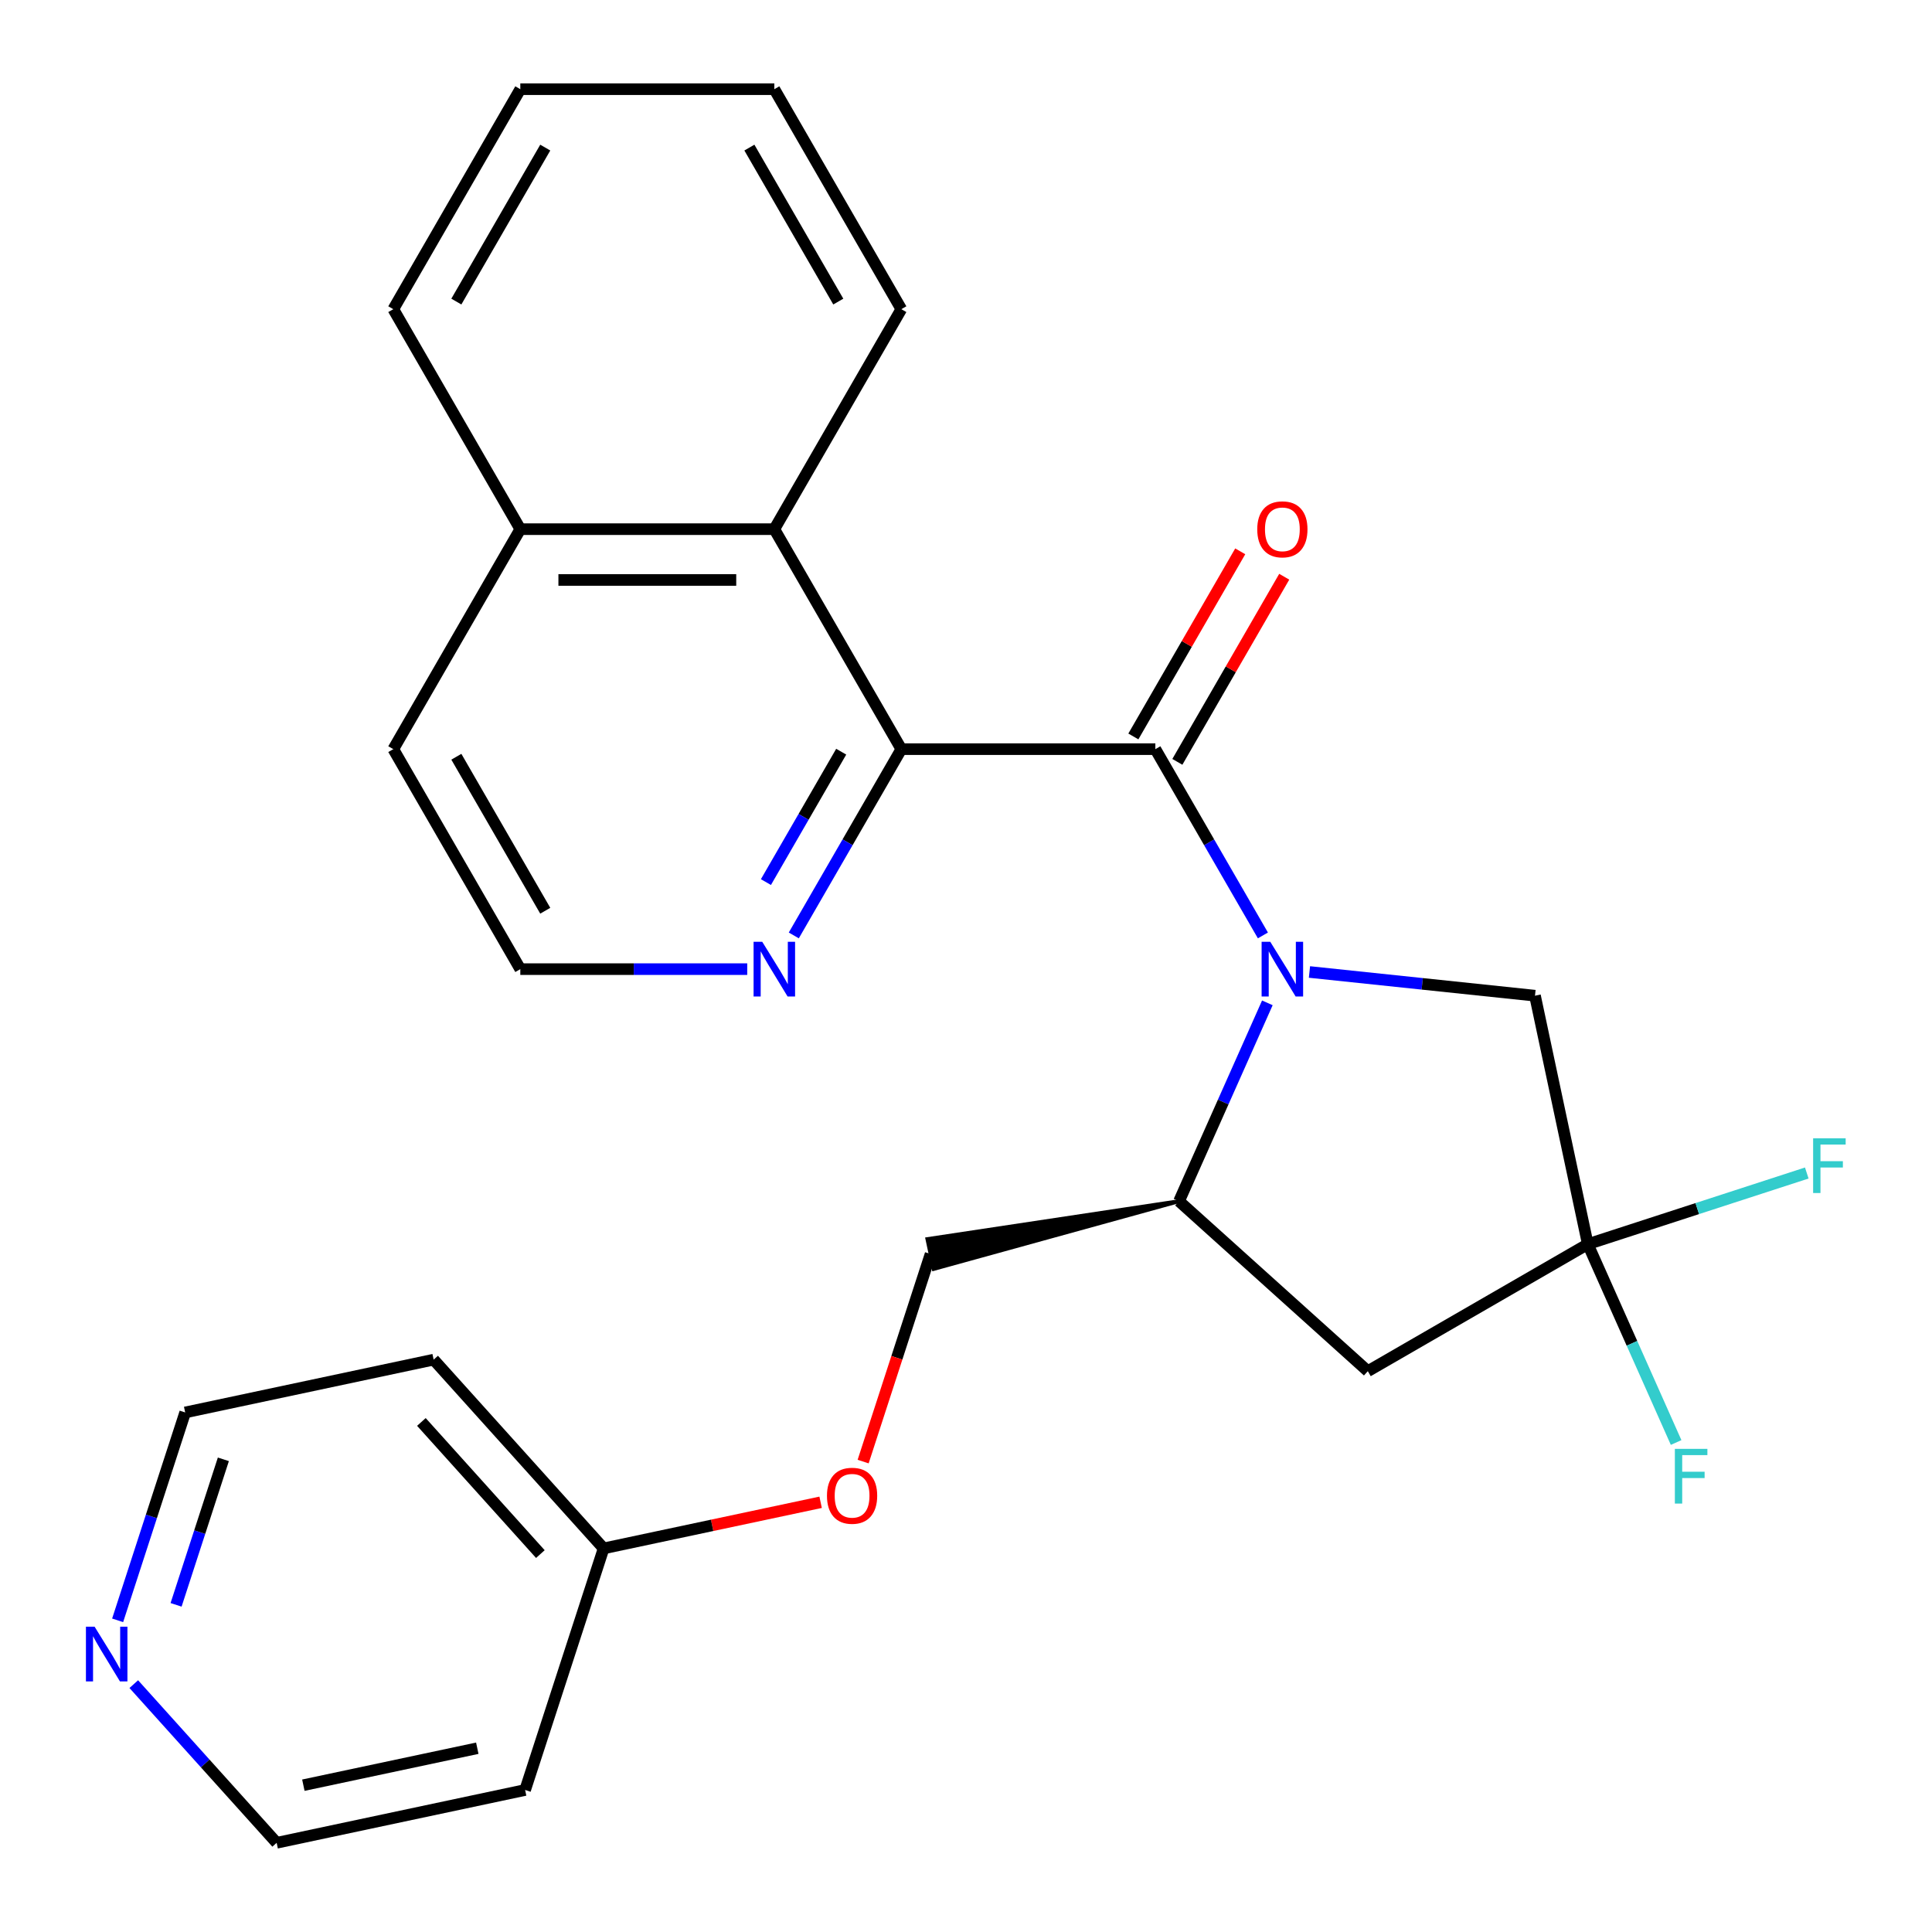 <?xml version='1.0' encoding='iso-8859-1'?>
<svg version='1.1' baseProfile='full'
              xmlns='http://www.w3.org/2000/svg'
                      xmlns:rdkit='http://www.rdkit.org/xml'
                      xmlns:xlink='http://www.w3.org/1999/xlink'
                  xml:space='preserve'
width='1000px' height='1000px' viewBox='0 0 1000 1000'>
<!-- END OF HEADER -->
<rect style='opacity:1.0;fill:#FFFFFF;stroke:none' width='1000' height='1000' x='0' y='0'> </rect>
<path class='bond-0' d='M 653.678,484.177 L 625.845,435.968' style='fill:none;fill-rule:evenodd;stroke:#0000FF;stroke-width:6px;stroke-linecap:butt;stroke-linejoin:miter;stroke-opacity:1' />
<path class='bond-0' d='M 625.845,435.968 L 598.011,387.76' style='fill:none;fill-rule:evenodd;stroke:#000000;stroke-width:6px;stroke-linecap:butt;stroke-linejoin:miter;stroke-opacity:1' />
<path class='bond-3' d='M 655.983,519.071 L 633.128,570.404' style='fill:none;fill-rule:evenodd;stroke:#0000FF;stroke-width:6px;stroke-linecap:butt;stroke-linejoin:miter;stroke-opacity:1' />
<path class='bond-3' d='M 633.128,570.404 L 610.273,621.737' style='fill:none;fill-rule:evenodd;stroke:#000000;stroke-width:6px;stroke-linecap:butt;stroke-linejoin:miter;stroke-opacity:1' />
<path class='bond-5' d='M 677.778,503.099 L 736.144,509.233' style='fill:none;fill-rule:evenodd;stroke:#0000FF;stroke-width:6px;stroke-linecap:butt;stroke-linejoin:miter;stroke-opacity:1' />
<path class='bond-5' d='M 736.144,509.233 L 794.51,515.368' style='fill:none;fill-rule:evenodd;stroke:#000000;stroke-width:6px;stroke-linecap:butt;stroke-linejoin:miter;stroke-opacity:1' />
<path class='bond-1' d='M 598.011,387.76 L 466.532,387.76' style='fill:none;fill-rule:evenodd;stroke:#000000;stroke-width:6px;stroke-linecap:butt;stroke-linejoin:miter;stroke-opacity:1' />
<path class='bond-8' d='M 609.398,394.334 L 637.058,346.425' style='fill:none;fill-rule:evenodd;stroke:#000000;stroke-width:6px;stroke-linecap:butt;stroke-linejoin:miter;stroke-opacity:1' />
<path class='bond-8' d='M 637.058,346.425 L 664.718,298.516' style='fill:none;fill-rule:evenodd;stroke:#FF0000;stroke-width:6px;stroke-linecap:butt;stroke-linejoin:miter;stroke-opacity:1' />
<path class='bond-8' d='M 586.625,381.186 L 614.285,333.277' style='fill:none;fill-rule:evenodd;stroke:#000000;stroke-width:6px;stroke-linecap:butt;stroke-linejoin:miter;stroke-opacity:1' />
<path class='bond-8' d='M 614.285,333.277 L 641.945,285.368' style='fill:none;fill-rule:evenodd;stroke:#FF0000;stroke-width:6px;stroke-linecap:butt;stroke-linejoin:miter;stroke-opacity:1' />
<path class='bond-6' d='M 466.532,387.76 L 400.792,273.895' style='fill:none;fill-rule:evenodd;stroke:#000000;stroke-width:6px;stroke-linecap:butt;stroke-linejoin:miter;stroke-opacity:1' />
<path class='bond-7' d='M 466.532,387.76 L 438.698,435.968' style='fill:none;fill-rule:evenodd;stroke:#000000;stroke-width:6px;stroke-linecap:butt;stroke-linejoin:miter;stroke-opacity:1' />
<path class='bond-7' d='M 438.698,435.968 L 410.865,484.177' style='fill:none;fill-rule:evenodd;stroke:#0000FF;stroke-width:6px;stroke-linecap:butt;stroke-linejoin:miter;stroke-opacity:1' />
<path class='bond-7' d='M 435.409,389.074 L 415.925,422.82' style='fill:none;fill-rule:evenodd;stroke:#000000;stroke-width:6px;stroke-linecap:butt;stroke-linejoin:miter;stroke-opacity:1' />
<path class='bond-7' d='M 415.925,422.82 L 396.442,456.567' style='fill:none;fill-rule:evenodd;stroke:#0000FF;stroke-width:6px;stroke-linecap:butt;stroke-linejoin:miter;stroke-opacity:1' />
<path class='bond-2' d='M 821.847,643.974 L 794.51,515.368' style='fill:none;fill-rule:evenodd;stroke:#000000;stroke-width:6px;stroke-linecap:butt;stroke-linejoin:miter;stroke-opacity:1' />
<path class='bond-11' d='M 821.847,643.974 L 878.515,625.561' style='fill:none;fill-rule:evenodd;stroke:#000000;stroke-width:6px;stroke-linecap:butt;stroke-linejoin:miter;stroke-opacity:1' />
<path class='bond-11' d='M 878.515,625.561 L 935.184,607.149' style='fill:none;fill-rule:evenodd;stroke:#33CCCC;stroke-width:6px;stroke-linecap:butt;stroke-linejoin:miter;stroke-opacity:1' />
<path class='bond-12' d='M 821.847,643.974 L 844.701,695.307' style='fill:none;fill-rule:evenodd;stroke:#000000;stroke-width:6px;stroke-linecap:butt;stroke-linejoin:miter;stroke-opacity:1' />
<path class='bond-12' d='M 844.701,695.307 L 867.556,746.64' style='fill:none;fill-rule:evenodd;stroke:#33CCCC;stroke-width:6px;stroke-linecap:butt;stroke-linejoin:miter;stroke-opacity:1' />
<path class='bond-26' d='M 821.847,643.974 L 707.982,709.714' style='fill:none;fill-rule:evenodd;stroke:#000000;stroke-width:6px;stroke-linecap:butt;stroke-linejoin:miter;stroke-opacity:1' />
<path class='bond-4' d='M 610.273,621.737 L 707.982,709.714' style='fill:none;fill-rule:evenodd;stroke:#000000;stroke-width:6px;stroke-linecap:butt;stroke-linejoin:miter;stroke-opacity:1' />
<path class='bond-9' d='M 610.273,621.737 L 480.027,641.357 L 483.307,656.789 Z' style='fill:#000000;fill-rule:evenodd;fill-opacity:1;stroke:#000000;stroke-width:2px;stroke-linecap:butt;stroke-linejoin:miter;stroke-opacity:1;' />
<path class='bond-13' d='M 400.792,273.895 L 269.312,273.895' style='fill:none;fill-rule:evenodd;stroke:#000000;stroke-width:6px;stroke-linecap:butt;stroke-linejoin:miter;stroke-opacity:1' />
<path class='bond-13' d='M 381.07,300.191 L 289.034,300.191' style='fill:none;fill-rule:evenodd;stroke:#000000;stroke-width:6px;stroke-linecap:butt;stroke-linejoin:miter;stroke-opacity:1' />
<path class='bond-21' d='M 400.792,273.895 L 466.532,160.03' style='fill:none;fill-rule:evenodd;stroke:#000000;stroke-width:6px;stroke-linecap:butt;stroke-linejoin:miter;stroke-opacity:1' />
<path class='bond-16' d='M 386.765,501.624 L 328.038,501.624' style='fill:none;fill-rule:evenodd;stroke:#0000FF;stroke-width:6px;stroke-linecap:butt;stroke-linejoin:miter;stroke-opacity:1' />
<path class='bond-16' d='M 328.038,501.624 L 269.312,501.624' style='fill:none;fill-rule:evenodd;stroke:#000000;stroke-width:6px;stroke-linecap:butt;stroke-linejoin:miter;stroke-opacity:1' />
<path class='bond-14' d='M 481.667,649.073 L 464.213,702.792' style='fill:none;fill-rule:evenodd;stroke:#000000;stroke-width:6px;stroke-linecap:butt;stroke-linejoin:miter;stroke-opacity:1' />
<path class='bond-14' d='M 464.213,702.792 L 446.758,756.511' style='fill:none;fill-rule:evenodd;stroke:#FF0000;stroke-width:6px;stroke-linecap:butt;stroke-linejoin:miter;stroke-opacity:1' />
<path class='bond-10' d='M 60.887,838.679 L 78.367,784.88' style='fill:none;fill-rule:evenodd;stroke:#0000FF;stroke-width:6px;stroke-linecap:butt;stroke-linejoin:miter;stroke-opacity:1' />
<path class='bond-10' d='M 78.367,784.88 L 95.847,731.082' style='fill:none;fill-rule:evenodd;stroke:#000000;stroke-width:6px;stroke-linecap:butt;stroke-linejoin:miter;stroke-opacity:1' />
<path class='bond-10' d='M 91.14,830.665 L 103.376,793.006' style='fill:none;fill-rule:evenodd;stroke:#0000FF;stroke-width:6px;stroke-linecap:butt;stroke-linejoin:miter;stroke-opacity:1' />
<path class='bond-10' d='M 103.376,793.006 L 115.612,755.347' style='fill:none;fill-rule:evenodd;stroke:#000000;stroke-width:6px;stroke-linecap:butt;stroke-linejoin:miter;stroke-opacity:1' />
<path class='bond-28' d='M 69.245,871.705 L 106.22,912.77' style='fill:none;fill-rule:evenodd;stroke:#0000FF;stroke-width:6px;stroke-linecap:butt;stroke-linejoin:miter;stroke-opacity:1' />
<path class='bond-28' d='M 106.22,912.77 L 143.195,953.835' style='fill:none;fill-rule:evenodd;stroke:#000000;stroke-width:6px;stroke-linecap:butt;stroke-linejoin:miter;stroke-opacity:1' />
<path class='bond-23' d='M 269.312,273.895 L 203.572,160.03' style='fill:none;fill-rule:evenodd;stroke:#000000;stroke-width:6px;stroke-linecap:butt;stroke-linejoin:miter;stroke-opacity:1' />
<path class='bond-27' d='M 269.312,273.895 L 203.572,387.76' style='fill:none;fill-rule:evenodd;stroke:#000000;stroke-width:6px;stroke-linecap:butt;stroke-linejoin:miter;stroke-opacity:1' />
<path class='bond-15' d='M 424.75,777.58 L 368.591,789.517' style='fill:none;fill-rule:evenodd;stroke:#FF0000;stroke-width:6px;stroke-linecap:butt;stroke-linejoin:miter;stroke-opacity:1' />
<path class='bond-15' d='M 368.591,789.517 L 312.431,801.454' style='fill:none;fill-rule:evenodd;stroke:#000000;stroke-width:6px;stroke-linecap:butt;stroke-linejoin:miter;stroke-opacity:1' />
<path class='bond-17' d='M 312.431,801.454 L 271.801,926.498' style='fill:none;fill-rule:evenodd;stroke:#000000;stroke-width:6px;stroke-linecap:butt;stroke-linejoin:miter;stroke-opacity:1' />
<path class='bond-18' d='M 312.431,801.454 L 224.454,703.745' style='fill:none;fill-rule:evenodd;stroke:#000000;stroke-width:6px;stroke-linecap:butt;stroke-linejoin:miter;stroke-opacity:1' />
<path class='bond-18' d='M 279.693,804.393 L 218.109,735.997' style='fill:none;fill-rule:evenodd;stroke:#000000;stroke-width:6px;stroke-linecap:butt;stroke-linejoin:miter;stroke-opacity:1' />
<path class='bond-22' d='M 269.312,501.624 L 203.572,387.76' style='fill:none;fill-rule:evenodd;stroke:#000000;stroke-width:6px;stroke-linecap:butt;stroke-linejoin:miter;stroke-opacity:1' />
<path class='bond-22' d='M 282.224,471.397 L 236.206,391.691' style='fill:none;fill-rule:evenodd;stroke:#000000;stroke-width:6px;stroke-linecap:butt;stroke-linejoin:miter;stroke-opacity:1' />
<path class='bond-20' d='M 271.801,926.498 L 143.195,953.835' style='fill:none;fill-rule:evenodd;stroke:#000000;stroke-width:6px;stroke-linecap:butt;stroke-linejoin:miter;stroke-opacity:1' />
<path class='bond-20' d='M 247.043,904.878 L 157.019,924.013' style='fill:none;fill-rule:evenodd;stroke:#000000;stroke-width:6px;stroke-linecap:butt;stroke-linejoin:miter;stroke-opacity:1' />
<path class='bond-19' d='M 224.454,703.745 L 95.847,731.082' style='fill:none;fill-rule:evenodd;stroke:#000000;stroke-width:6px;stroke-linecap:butt;stroke-linejoin:miter;stroke-opacity:1' />
<path class='bond-24' d='M 466.532,160.03 L 400.792,46.165' style='fill:none;fill-rule:evenodd;stroke:#000000;stroke-width:6px;stroke-linecap:butt;stroke-linejoin:miter;stroke-opacity:1' />
<path class='bond-24' d='M 433.898,156.098 L 387.88,76.393' style='fill:none;fill-rule:evenodd;stroke:#000000;stroke-width:6px;stroke-linecap:butt;stroke-linejoin:miter;stroke-opacity:1' />
<path class='bond-29' d='M 203.572,160.03 L 269.312,46.165' style='fill:none;fill-rule:evenodd;stroke:#000000;stroke-width:6px;stroke-linecap:butt;stroke-linejoin:miter;stroke-opacity:1' />
<path class='bond-29' d='M 236.206,156.098 L 282.224,76.393' style='fill:none;fill-rule:evenodd;stroke:#000000;stroke-width:6px;stroke-linecap:butt;stroke-linejoin:miter;stroke-opacity:1' />
<path class='bond-25' d='M 400.792,46.165 L 269.312,46.165' style='fill:none;fill-rule:evenodd;stroke:#000000;stroke-width:6px;stroke-linecap:butt;stroke-linejoin:miter;stroke-opacity:1' />
<path  class='atom-0' d='M 657.491 487.464
L 666.771 502.464
Q 667.691 503.944, 669.171 506.624
Q 670.651 509.304, 670.731 509.464
L 670.731 487.464
L 674.491 487.464
L 674.491 515.784
L 670.611 515.784
L 660.651 499.384
Q 659.491 497.464, 658.251 495.264
Q 657.051 493.064, 656.691 492.384
L 656.691 515.784
L 653.011 515.784
L 653.011 487.464
L 657.491 487.464
' fill='#0000FF'/>
<path  class='atom-8' d='M 394.532 487.464
L 403.812 502.464
Q 404.732 503.944, 406.212 506.624
Q 407.692 509.304, 407.772 509.464
L 407.772 487.464
L 411.532 487.464
L 411.532 515.784
L 407.652 515.784
L 397.692 499.384
Q 396.532 497.464, 395.292 495.264
Q 394.092 493.064, 393.732 492.384
L 393.732 515.784
L 390.052 515.784
L 390.052 487.464
L 394.532 487.464
' fill='#0000FF'/>
<path  class='atom-9' d='M 650.751 273.975
Q 650.751 267.175, 654.111 263.375
Q 657.471 259.575, 663.751 259.575
Q 670.031 259.575, 673.391 263.375
Q 676.751 267.175, 676.751 273.975
Q 676.751 280.855, 673.351 284.775
Q 669.951 288.655, 663.751 288.655
Q 657.511 288.655, 654.111 284.775
Q 650.751 280.895, 650.751 273.975
M 663.751 285.455
Q 668.071 285.455, 670.391 282.575
Q 672.751 279.655, 672.751 273.975
Q 672.751 268.415, 670.391 265.615
Q 668.071 262.775, 663.751 262.775
Q 659.431 262.775, 657.071 265.575
Q 654.751 268.375, 654.751 273.975
Q 654.751 279.695, 657.071 282.575
Q 659.431 285.455, 663.751 285.455
' fill='#FF0000'/>
<path  class='atom-11' d='M 48.958 841.966
L 58.238 856.966
Q 59.158 858.446, 60.638 861.126
Q 62.118 863.806, 62.198 863.966
L 62.198 841.966
L 65.958 841.966
L 65.958 870.286
L 62.078 870.286
L 52.118 853.886
Q 50.958 851.966, 49.718 849.766
Q 48.518 847.566, 48.158 846.886
L 48.158 870.286
L 44.478 870.286
L 44.478 841.966
L 48.958 841.966
' fill='#0000FF'/>
<path  class='atom-12' d='M 938.471 589.185
L 955.311 589.185
L 955.311 592.425
L 942.271 592.425
L 942.271 601.025
L 953.871 601.025
L 953.871 604.305
L 942.271 604.305
L 942.271 617.505
L 938.471 617.505
L 938.471 589.185
' fill='#33CCCC'/>
<path  class='atom-13' d='M 866.904 749.927
L 883.744 749.927
L 883.744 753.167
L 870.704 753.167
L 870.704 761.767
L 882.304 761.767
L 882.304 765.047
L 870.704 765.047
L 870.704 778.247
L 866.904 778.247
L 866.904 749.927
' fill='#33CCCC'/>
<path  class='atom-15' d='M 428.037 774.198
Q 428.037 767.398, 431.397 763.598
Q 434.757 759.798, 441.037 759.798
Q 447.317 759.798, 450.677 763.598
Q 454.037 767.398, 454.037 774.198
Q 454.037 781.078, 450.637 784.998
Q 447.237 788.878, 441.037 788.878
Q 434.797 788.878, 431.397 784.998
Q 428.037 781.118, 428.037 774.198
M 441.037 785.678
Q 445.357 785.678, 447.677 782.798
Q 450.037 779.878, 450.037 774.198
Q 450.037 768.638, 447.677 765.838
Q 445.357 762.998, 441.037 762.998
Q 436.717 762.998, 434.357 765.798
Q 432.037 768.598, 432.037 774.198
Q 432.037 779.918, 434.357 782.798
Q 436.717 785.678, 441.037 785.678
' fill='#FF0000'/>
</svg>
